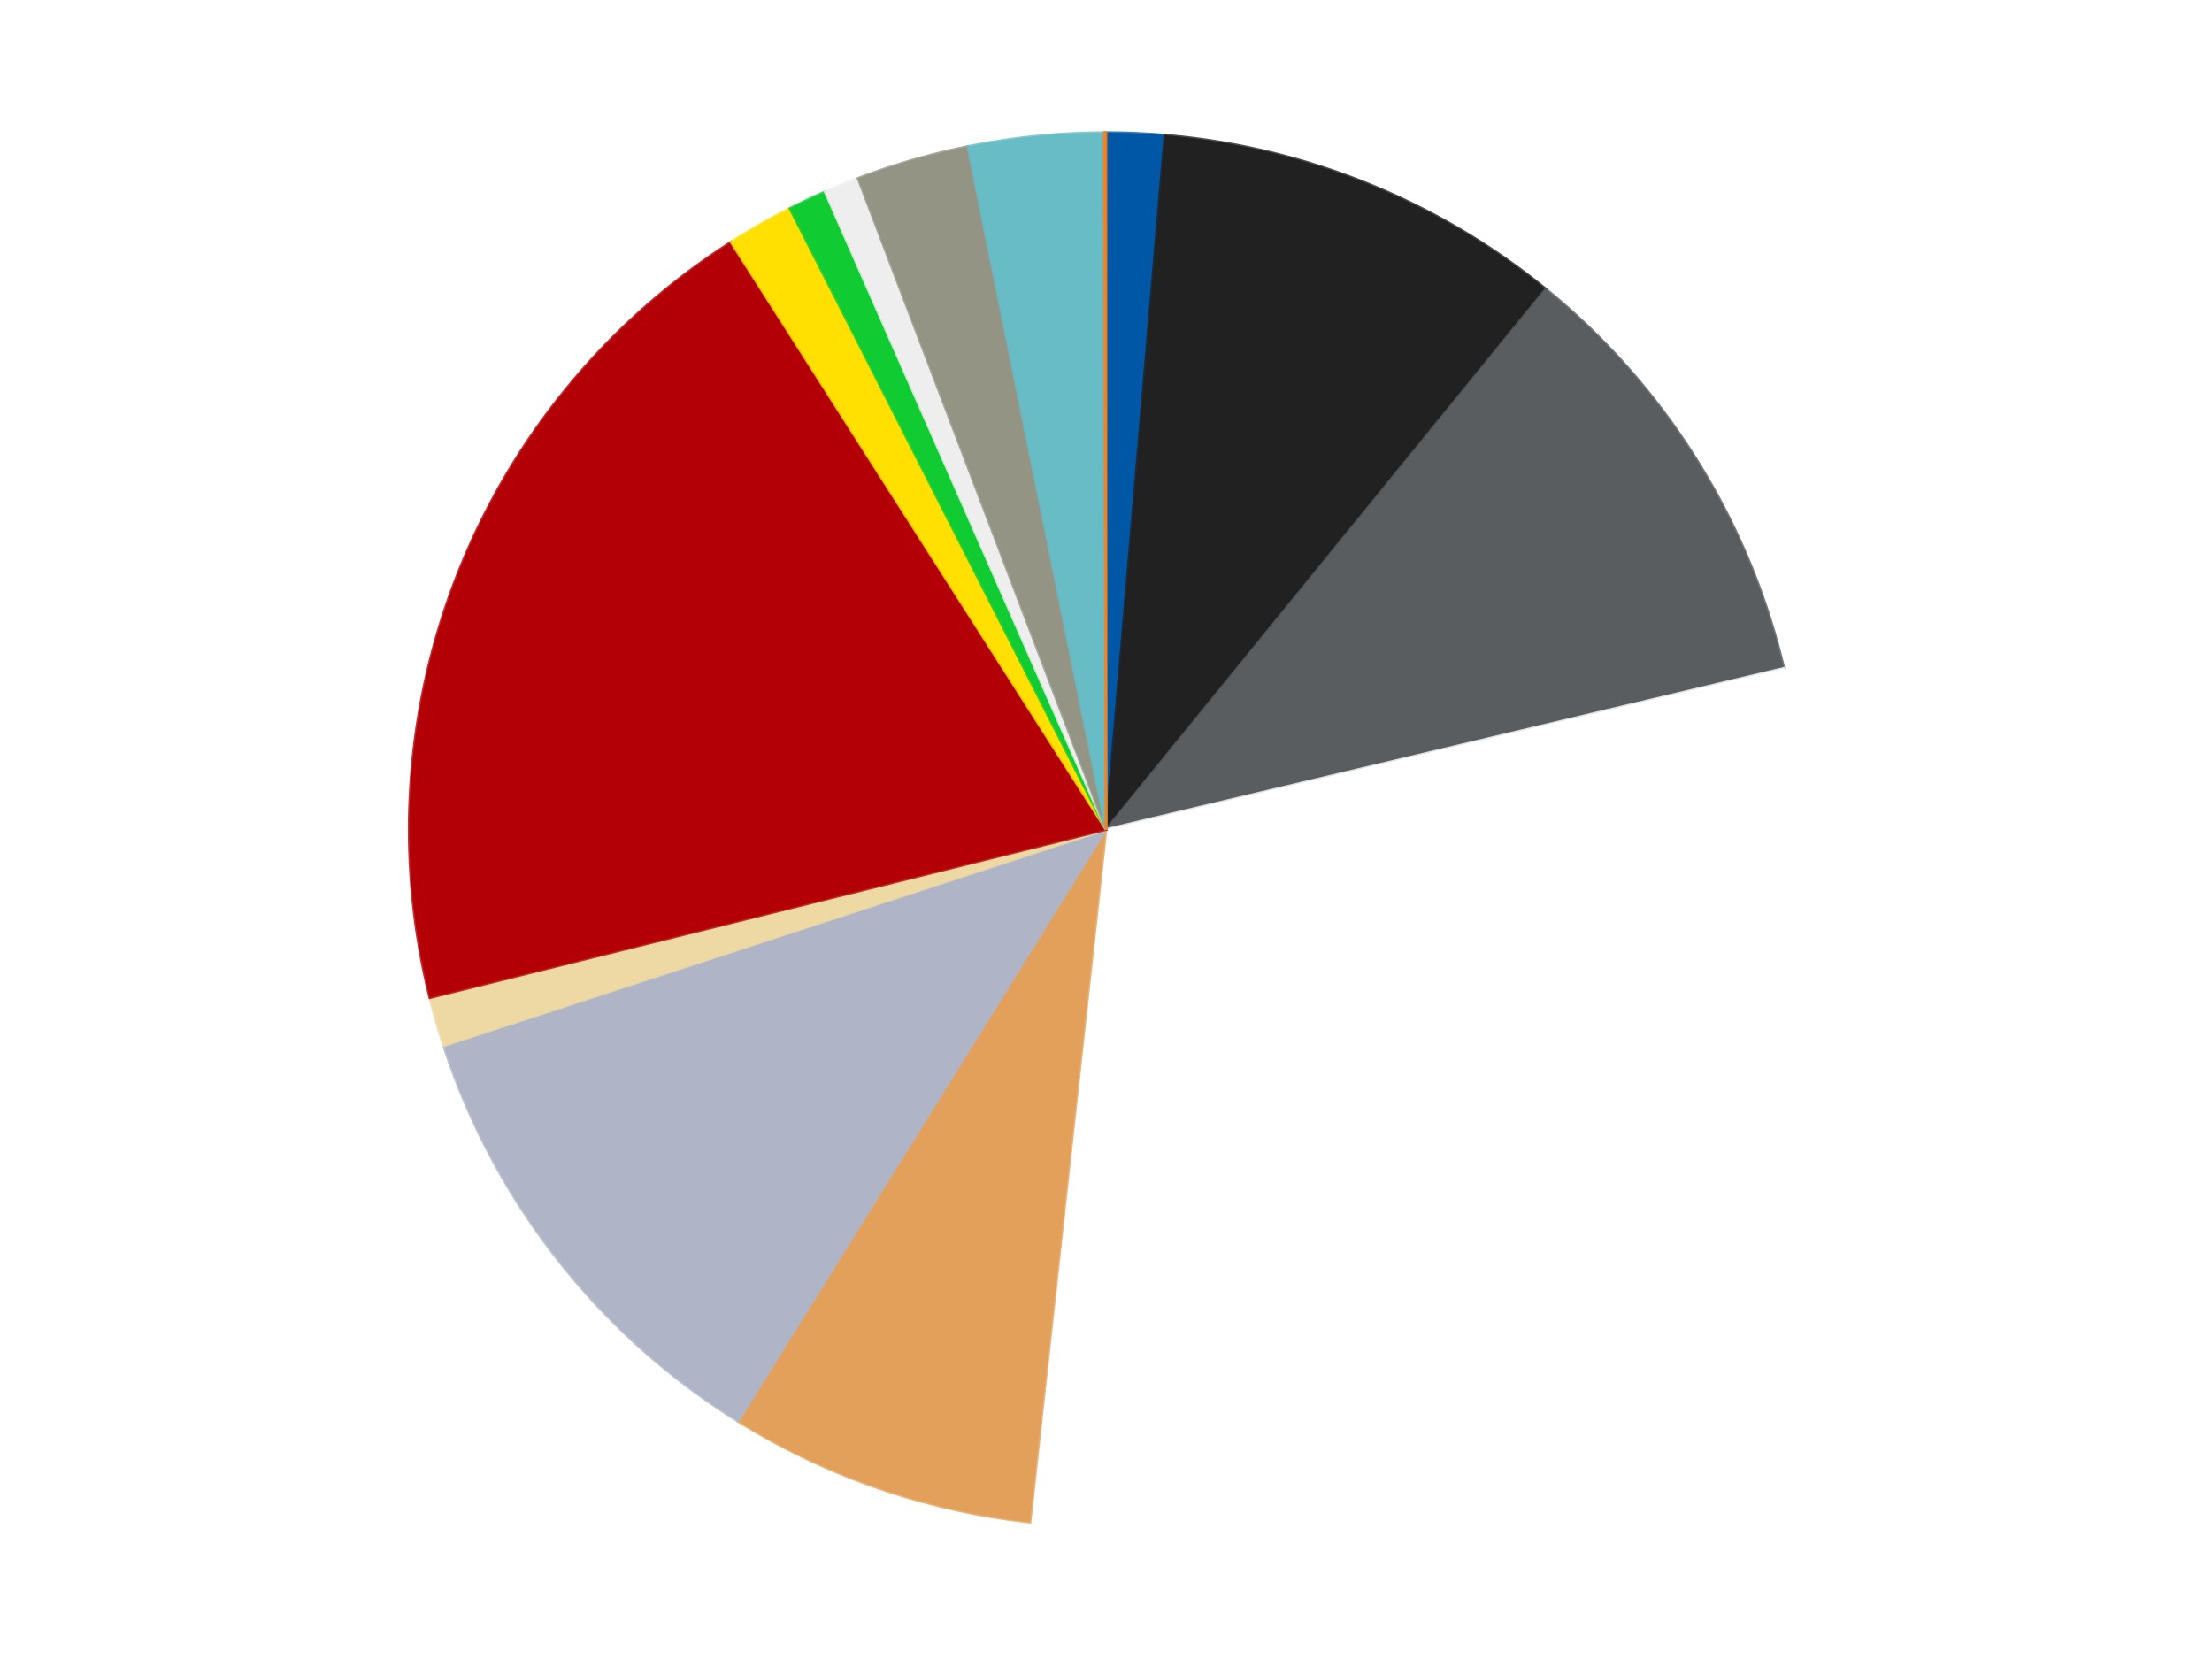 <?xml version='1.0' encoding='utf-8'?>
<svg xmlns="http://www.w3.org/2000/svg" xmlns:xlink="http://www.w3.org/1999/xlink" id="chart-ec2d0f60-be6b-4862-8437-a3b631e7a3f6" class="pygal-chart" viewBox="0 0 800 600"><!--Generated with pygal 3.0.4 (lxml) ©Kozea 2012-2016 on 2024-07-01--><!--http://pygal.org--><!--http://github.com/Kozea/pygal--><defs><style type="text/css">#chart-ec2d0f60-be6b-4862-8437-a3b631e7a3f6{-webkit-user-select:none;-webkit-font-smoothing:antialiased;font-family:Consolas,"Liberation Mono",Menlo,Courier,monospace}#chart-ec2d0f60-be6b-4862-8437-a3b631e7a3f6 .title{font-family:Consolas,"Liberation Mono",Menlo,Courier,monospace;font-size:16px}#chart-ec2d0f60-be6b-4862-8437-a3b631e7a3f6 .legends .legend text{font-family:Consolas,"Liberation Mono",Menlo,Courier,monospace;font-size:14px}#chart-ec2d0f60-be6b-4862-8437-a3b631e7a3f6 .axis text{font-family:Consolas,"Liberation Mono",Menlo,Courier,monospace;font-size:10px}#chart-ec2d0f60-be6b-4862-8437-a3b631e7a3f6 .axis text.major{font-family:Consolas,"Liberation Mono",Menlo,Courier,monospace;font-size:10px}#chart-ec2d0f60-be6b-4862-8437-a3b631e7a3f6 .text-overlay text.value{font-family:Consolas,"Liberation Mono",Menlo,Courier,monospace;font-size:16px}#chart-ec2d0f60-be6b-4862-8437-a3b631e7a3f6 .text-overlay text.label{font-family:Consolas,"Liberation Mono",Menlo,Courier,monospace;font-size:10px}#chart-ec2d0f60-be6b-4862-8437-a3b631e7a3f6 .tooltip{font-family:Consolas,"Liberation Mono",Menlo,Courier,monospace;font-size:14px}#chart-ec2d0f60-be6b-4862-8437-a3b631e7a3f6 text.no_data{font-family:Consolas,"Liberation Mono",Menlo,Courier,monospace;font-size:64px}
#chart-ec2d0f60-be6b-4862-8437-a3b631e7a3f6{background-color:transparent}#chart-ec2d0f60-be6b-4862-8437-a3b631e7a3f6 path,#chart-ec2d0f60-be6b-4862-8437-a3b631e7a3f6 line,#chart-ec2d0f60-be6b-4862-8437-a3b631e7a3f6 rect,#chart-ec2d0f60-be6b-4862-8437-a3b631e7a3f6 circle{-webkit-transition:150ms;-moz-transition:150ms;transition:150ms}#chart-ec2d0f60-be6b-4862-8437-a3b631e7a3f6 .graph &gt; .background{fill:transparent}#chart-ec2d0f60-be6b-4862-8437-a3b631e7a3f6 .plot &gt; .background{fill:transparent}#chart-ec2d0f60-be6b-4862-8437-a3b631e7a3f6 .graph{fill:rgba(0,0,0,.87)}#chart-ec2d0f60-be6b-4862-8437-a3b631e7a3f6 text.no_data{fill:rgba(0,0,0,1)}#chart-ec2d0f60-be6b-4862-8437-a3b631e7a3f6 .title{fill:rgba(0,0,0,1)}#chart-ec2d0f60-be6b-4862-8437-a3b631e7a3f6 .legends .legend text{fill:rgba(0,0,0,.87)}#chart-ec2d0f60-be6b-4862-8437-a3b631e7a3f6 .legends .legend:hover text{fill:rgba(0,0,0,1)}#chart-ec2d0f60-be6b-4862-8437-a3b631e7a3f6 .axis .line{stroke:rgba(0,0,0,1)}#chart-ec2d0f60-be6b-4862-8437-a3b631e7a3f6 .axis .guide.line{stroke:rgba(0,0,0,.54)}#chart-ec2d0f60-be6b-4862-8437-a3b631e7a3f6 .axis .major.line{stroke:rgba(0,0,0,.87)}#chart-ec2d0f60-be6b-4862-8437-a3b631e7a3f6 .axis text.major{fill:rgba(0,0,0,1)}#chart-ec2d0f60-be6b-4862-8437-a3b631e7a3f6 .axis.y .guides:hover .guide.line,#chart-ec2d0f60-be6b-4862-8437-a3b631e7a3f6 .line-graph .axis.x .guides:hover .guide.line,#chart-ec2d0f60-be6b-4862-8437-a3b631e7a3f6 .stackedline-graph .axis.x .guides:hover .guide.line,#chart-ec2d0f60-be6b-4862-8437-a3b631e7a3f6 .xy-graph .axis.x .guides:hover .guide.line{stroke:rgba(0,0,0,1)}#chart-ec2d0f60-be6b-4862-8437-a3b631e7a3f6 .axis .guides:hover text{fill:rgba(0,0,0,1)}#chart-ec2d0f60-be6b-4862-8437-a3b631e7a3f6 .reactive{fill-opacity:1.0;stroke-opacity:.8;stroke-width:1}#chart-ec2d0f60-be6b-4862-8437-a3b631e7a3f6 .ci{stroke:rgba(0,0,0,.87)}#chart-ec2d0f60-be6b-4862-8437-a3b631e7a3f6 .reactive.active,#chart-ec2d0f60-be6b-4862-8437-a3b631e7a3f6 .active .reactive{fill-opacity:0.6;stroke-opacity:.9;stroke-width:4}#chart-ec2d0f60-be6b-4862-8437-a3b631e7a3f6 .ci .reactive.active{stroke-width:1.5}#chart-ec2d0f60-be6b-4862-8437-a3b631e7a3f6 .series text{fill:rgba(0,0,0,1)}#chart-ec2d0f60-be6b-4862-8437-a3b631e7a3f6 .tooltip rect{fill:transparent;stroke:rgba(0,0,0,1);-webkit-transition:opacity 150ms;-moz-transition:opacity 150ms;transition:opacity 150ms}#chart-ec2d0f60-be6b-4862-8437-a3b631e7a3f6 .tooltip .label{fill:rgba(0,0,0,.87)}#chart-ec2d0f60-be6b-4862-8437-a3b631e7a3f6 .tooltip .label{fill:rgba(0,0,0,.87)}#chart-ec2d0f60-be6b-4862-8437-a3b631e7a3f6 .tooltip .legend{font-size:.8em;fill:rgba(0,0,0,.54)}#chart-ec2d0f60-be6b-4862-8437-a3b631e7a3f6 .tooltip .x_label{font-size:.6em;fill:rgba(0,0,0,1)}#chart-ec2d0f60-be6b-4862-8437-a3b631e7a3f6 .tooltip .xlink{font-size:.5em;text-decoration:underline}#chart-ec2d0f60-be6b-4862-8437-a3b631e7a3f6 .tooltip .value{font-size:1.5em}#chart-ec2d0f60-be6b-4862-8437-a3b631e7a3f6 .bound{font-size:.5em}#chart-ec2d0f60-be6b-4862-8437-a3b631e7a3f6 .max-value{font-size:.75em;fill:rgba(0,0,0,.54)}#chart-ec2d0f60-be6b-4862-8437-a3b631e7a3f6 .map-element{fill:transparent;stroke:rgba(0,0,0,.54) !important}#chart-ec2d0f60-be6b-4862-8437-a3b631e7a3f6 .map-element .reactive{fill-opacity:inherit;stroke-opacity:inherit}#chart-ec2d0f60-be6b-4862-8437-a3b631e7a3f6 .color-0,#chart-ec2d0f60-be6b-4862-8437-a3b631e7a3f6 .color-0 a:visited{stroke:#F44336;fill:#F44336}#chart-ec2d0f60-be6b-4862-8437-a3b631e7a3f6 .color-1,#chart-ec2d0f60-be6b-4862-8437-a3b631e7a3f6 .color-1 a:visited{stroke:#3F51B5;fill:#3F51B5}#chart-ec2d0f60-be6b-4862-8437-a3b631e7a3f6 .color-2,#chart-ec2d0f60-be6b-4862-8437-a3b631e7a3f6 .color-2 a:visited{stroke:#009688;fill:#009688}#chart-ec2d0f60-be6b-4862-8437-a3b631e7a3f6 .color-3,#chart-ec2d0f60-be6b-4862-8437-a3b631e7a3f6 .color-3 a:visited{stroke:#FFC107;fill:#FFC107}#chart-ec2d0f60-be6b-4862-8437-a3b631e7a3f6 .color-4,#chart-ec2d0f60-be6b-4862-8437-a3b631e7a3f6 .color-4 a:visited{stroke:#FF5722;fill:#FF5722}#chart-ec2d0f60-be6b-4862-8437-a3b631e7a3f6 .color-5,#chart-ec2d0f60-be6b-4862-8437-a3b631e7a3f6 .color-5 a:visited{stroke:#9C27B0;fill:#9C27B0}#chart-ec2d0f60-be6b-4862-8437-a3b631e7a3f6 .color-6,#chart-ec2d0f60-be6b-4862-8437-a3b631e7a3f6 .color-6 a:visited{stroke:#03A9F4;fill:#03A9F4}#chart-ec2d0f60-be6b-4862-8437-a3b631e7a3f6 .color-7,#chart-ec2d0f60-be6b-4862-8437-a3b631e7a3f6 .color-7 a:visited{stroke:#8BC34A;fill:#8BC34A}#chart-ec2d0f60-be6b-4862-8437-a3b631e7a3f6 .color-8,#chart-ec2d0f60-be6b-4862-8437-a3b631e7a3f6 .color-8 a:visited{stroke:#FF9800;fill:#FF9800}#chart-ec2d0f60-be6b-4862-8437-a3b631e7a3f6 .color-9,#chart-ec2d0f60-be6b-4862-8437-a3b631e7a3f6 .color-9 a:visited{stroke:#E91E63;fill:#E91E63}#chart-ec2d0f60-be6b-4862-8437-a3b631e7a3f6 .color-10,#chart-ec2d0f60-be6b-4862-8437-a3b631e7a3f6 .color-10 a:visited{stroke:#2196F3;fill:#2196F3}#chart-ec2d0f60-be6b-4862-8437-a3b631e7a3f6 .color-11,#chart-ec2d0f60-be6b-4862-8437-a3b631e7a3f6 .color-11 a:visited{stroke:#4CAF50;fill:#4CAF50}#chart-ec2d0f60-be6b-4862-8437-a3b631e7a3f6 .color-12,#chart-ec2d0f60-be6b-4862-8437-a3b631e7a3f6 .color-12 a:visited{stroke:#FFEB3B;fill:#FFEB3B}#chart-ec2d0f60-be6b-4862-8437-a3b631e7a3f6 .color-13,#chart-ec2d0f60-be6b-4862-8437-a3b631e7a3f6 .color-13 a:visited{stroke:#673AB7;fill:#673AB7}#chart-ec2d0f60-be6b-4862-8437-a3b631e7a3f6 .color-14,#chart-ec2d0f60-be6b-4862-8437-a3b631e7a3f6 .color-14 a:visited{stroke:#00BCD4;fill:#00BCD4}#chart-ec2d0f60-be6b-4862-8437-a3b631e7a3f6 .text-overlay .color-0 text{fill:black}#chart-ec2d0f60-be6b-4862-8437-a3b631e7a3f6 .text-overlay .color-1 text{fill:black}#chart-ec2d0f60-be6b-4862-8437-a3b631e7a3f6 .text-overlay .color-2 text{fill:black}#chart-ec2d0f60-be6b-4862-8437-a3b631e7a3f6 .text-overlay .color-3 text{fill:black}#chart-ec2d0f60-be6b-4862-8437-a3b631e7a3f6 .text-overlay .color-4 text{fill:black}#chart-ec2d0f60-be6b-4862-8437-a3b631e7a3f6 .text-overlay .color-5 text{fill:black}#chart-ec2d0f60-be6b-4862-8437-a3b631e7a3f6 .text-overlay .color-6 text{fill:black}#chart-ec2d0f60-be6b-4862-8437-a3b631e7a3f6 .text-overlay .color-7 text{fill:black}#chart-ec2d0f60-be6b-4862-8437-a3b631e7a3f6 .text-overlay .color-8 text{fill:black}#chart-ec2d0f60-be6b-4862-8437-a3b631e7a3f6 .text-overlay .color-9 text{fill:black}#chart-ec2d0f60-be6b-4862-8437-a3b631e7a3f6 .text-overlay .color-10 text{fill:black}#chart-ec2d0f60-be6b-4862-8437-a3b631e7a3f6 .text-overlay .color-11 text{fill:black}#chart-ec2d0f60-be6b-4862-8437-a3b631e7a3f6 .text-overlay .color-12 text{fill:black}#chart-ec2d0f60-be6b-4862-8437-a3b631e7a3f6 .text-overlay .color-13 text{fill:black}#chart-ec2d0f60-be6b-4862-8437-a3b631e7a3f6 .text-overlay .color-14 text{fill:black}
#chart-ec2d0f60-be6b-4862-8437-a3b631e7a3f6 text.no_data{text-anchor:middle}#chart-ec2d0f60-be6b-4862-8437-a3b631e7a3f6 .guide.line{fill:none}#chart-ec2d0f60-be6b-4862-8437-a3b631e7a3f6 .centered{text-anchor:middle}#chart-ec2d0f60-be6b-4862-8437-a3b631e7a3f6 .title{text-anchor:middle}#chart-ec2d0f60-be6b-4862-8437-a3b631e7a3f6 .legends .legend text{fill-opacity:1}#chart-ec2d0f60-be6b-4862-8437-a3b631e7a3f6 .axis.x text{text-anchor:middle}#chart-ec2d0f60-be6b-4862-8437-a3b631e7a3f6 .axis.x:not(.web) text[transform]{text-anchor:start}#chart-ec2d0f60-be6b-4862-8437-a3b631e7a3f6 .axis.x:not(.web) text[transform].backwards{text-anchor:end}#chart-ec2d0f60-be6b-4862-8437-a3b631e7a3f6 .axis.y text{text-anchor:end}#chart-ec2d0f60-be6b-4862-8437-a3b631e7a3f6 .axis.y text[transform].backwards{text-anchor:start}#chart-ec2d0f60-be6b-4862-8437-a3b631e7a3f6 .axis.y2 text{text-anchor:start}#chart-ec2d0f60-be6b-4862-8437-a3b631e7a3f6 .axis.y2 text[transform].backwards{text-anchor:end}#chart-ec2d0f60-be6b-4862-8437-a3b631e7a3f6 .axis .guide.line{stroke-dasharray:4,4;stroke:black}#chart-ec2d0f60-be6b-4862-8437-a3b631e7a3f6 .axis .major.guide.line{stroke-dasharray:6,6;stroke:black}#chart-ec2d0f60-be6b-4862-8437-a3b631e7a3f6 .horizontal .axis.y .guide.line,#chart-ec2d0f60-be6b-4862-8437-a3b631e7a3f6 .horizontal .axis.y2 .guide.line,#chart-ec2d0f60-be6b-4862-8437-a3b631e7a3f6 .vertical .axis.x .guide.line{opacity:0}#chart-ec2d0f60-be6b-4862-8437-a3b631e7a3f6 .horizontal .axis.always_show .guide.line,#chart-ec2d0f60-be6b-4862-8437-a3b631e7a3f6 .vertical .axis.always_show .guide.line{opacity:1 !important}#chart-ec2d0f60-be6b-4862-8437-a3b631e7a3f6 .axis.y .guides:hover .guide.line,#chart-ec2d0f60-be6b-4862-8437-a3b631e7a3f6 .axis.y2 .guides:hover .guide.line,#chart-ec2d0f60-be6b-4862-8437-a3b631e7a3f6 .axis.x .guides:hover .guide.line{opacity:1}#chart-ec2d0f60-be6b-4862-8437-a3b631e7a3f6 .axis .guides:hover text{opacity:1}#chart-ec2d0f60-be6b-4862-8437-a3b631e7a3f6 .nofill{fill:none}#chart-ec2d0f60-be6b-4862-8437-a3b631e7a3f6 .subtle-fill{fill-opacity:.2}#chart-ec2d0f60-be6b-4862-8437-a3b631e7a3f6 .dot{stroke-width:1px;fill-opacity:1;stroke-opacity:1}#chart-ec2d0f60-be6b-4862-8437-a3b631e7a3f6 .dot.active{stroke-width:5px}#chart-ec2d0f60-be6b-4862-8437-a3b631e7a3f6 .dot.negative{fill:transparent}#chart-ec2d0f60-be6b-4862-8437-a3b631e7a3f6 text,#chart-ec2d0f60-be6b-4862-8437-a3b631e7a3f6 tspan{stroke:none !important}#chart-ec2d0f60-be6b-4862-8437-a3b631e7a3f6 .series text.active{opacity:1}#chart-ec2d0f60-be6b-4862-8437-a3b631e7a3f6 .tooltip rect{fill-opacity:.95;stroke-width:.5}#chart-ec2d0f60-be6b-4862-8437-a3b631e7a3f6 .tooltip text{fill-opacity:1}#chart-ec2d0f60-be6b-4862-8437-a3b631e7a3f6 .showable{visibility:hidden}#chart-ec2d0f60-be6b-4862-8437-a3b631e7a3f6 .showable.shown{visibility:visible}#chart-ec2d0f60-be6b-4862-8437-a3b631e7a3f6 .gauge-background{fill:rgba(229,229,229,1);stroke:none}#chart-ec2d0f60-be6b-4862-8437-a3b631e7a3f6 .bg-lines{stroke:transparent;stroke-width:2px}</style><script type="text/javascript">window.pygal = window.pygal || {};window.pygal.config = window.pygal.config || {};window.pygal.config['ec2d0f60-be6b-4862-8437-a3b631e7a3f6'] = {"allow_interruptions": false, "box_mode": "extremes", "classes": ["pygal-chart"], "css": ["file://style.css", "file://graph.css"], "defs": [], "disable_xml_declaration": false, "dots_size": 2.5, "dynamic_print_values": false, "explicit_size": false, "fill": false, "force_uri_protocol": "https", "formatter": null, "half_pie": false, "height": 600, "include_x_axis": false, "inner_radius": 0, "interpolate": null, "interpolation_parameters": {}, "interpolation_precision": 250, "inverse_y_axis": false, "js": ["//kozea.github.io/pygal.js/2.0.x/pygal-tooltips.min.js"], "legend_at_bottom": false, "legend_at_bottom_columns": null, "legend_box_size": 12, "logarithmic": false, "margin": 20, "margin_bottom": null, "margin_left": null, "margin_right": null, "margin_top": null, "max_scale": 16, "min_scale": 4, "missing_value_fill_truncation": "x", "no_data_text": "No data", "no_prefix": false, "order_min": null, "pretty_print": false, "print_labels": false, "print_values": false, "print_values_position": "center", "print_zeroes": true, "range": null, "rounded_bars": null, "secondary_range": null, "show_dots": true, "show_legend": false, "show_minor_x_labels": true, "show_minor_y_labels": true, "show_only_major_dots": false, "show_x_guides": false, "show_x_labels": true, "show_y_guides": true, "show_y_labels": true, "spacing": 10, "stack_from_top": false, "strict": false, "stroke": true, "stroke_style": null, "style": {"background": "transparent", "ci_colors": [], "colors": ["#F44336", "#3F51B5", "#009688", "#FFC107", "#FF5722", "#9C27B0", "#03A9F4", "#8BC34A", "#FF9800", "#E91E63", "#2196F3", "#4CAF50", "#FFEB3B", "#673AB7", "#00BCD4", "#CDDC39", "#9E9E9E", "#607D8B"], "dot_opacity": "1", "font_family": "Consolas, \"Liberation Mono\", Menlo, Courier, monospace", "foreground": "rgba(0, 0, 0, .87)", "foreground_strong": "rgba(0, 0, 0, 1)", "foreground_subtle": "rgba(0, 0, 0, .54)", "guide_stroke_color": "black", "guide_stroke_dasharray": "4,4", "label_font_family": "Consolas, \"Liberation Mono\", Menlo, Courier, monospace", "label_font_size": 10, "legend_font_family": "Consolas, \"Liberation Mono\", Menlo, Courier, monospace", "legend_font_size": 14, "major_guide_stroke_color": "black", "major_guide_stroke_dasharray": "6,6", "major_label_font_family": "Consolas, \"Liberation Mono\", Menlo, Courier, monospace", "major_label_font_size": 10, "no_data_font_family": "Consolas, \"Liberation Mono\", Menlo, Courier, monospace", "no_data_font_size": 64, "opacity": "1.0", "opacity_hover": "0.6", "plot_background": "transparent", "stroke_opacity": ".8", "stroke_opacity_hover": ".9", "stroke_width": "1", "stroke_width_hover": "4", "title_font_family": "Consolas, \"Liberation Mono\", Menlo, Courier, monospace", "title_font_size": 16, "tooltip_font_family": "Consolas, \"Liberation Mono\", Menlo, Courier, monospace", "tooltip_font_size": 14, "transition": "150ms", "value_background": "rgba(229, 229, 229, 1)", "value_colors": [], "value_font_family": "Consolas, \"Liberation Mono\", Menlo, Courier, monospace", "value_font_size": 16, "value_label_font_family": "Consolas, \"Liberation Mono\", Menlo, Courier, monospace", "value_label_font_size": 10}, "title": null, "tooltip_border_radius": 0, "tooltip_fancy_mode": true, "truncate_label": null, "truncate_legend": null, "width": 800, "x_label_rotation": 0, "x_labels": null, "x_labels_major": null, "x_labels_major_count": null, "x_labels_major_every": null, "x_title": null, "xrange": null, "y_label_rotation": 0, "y_labels": null, "y_labels_major": null, "y_labels_major_count": null, "y_labels_major_every": null, "y_title": null, "zero": 0, "legends": ["Blue", "Black", "Dark Bluish Gray", "White", "Medium Nougat", "Light Bluish Gray", "Tan", "Red", "Yellow", "Bright Green", "Trans-Clear", "Trans-Black", "Trans-Light Blue", "Dark Tan", "Orange"]}</script><script type="text/javascript" xlink:href="https://kozea.github.io/pygal.js/2.0.x/pygal-tooltips.min.js"/></defs><title>Pygal</title><g class="graph pie-graph vertical"><rect x="0" y="0" width="800" height="600" class="background"/><g transform="translate(20, 20)" class="plot"><rect x="0" y="0" width="760" height="560" class="background"/><g class="series serie-0 color-0"><g class="slices"><g class="slice" style="fill: #0057A6; stroke: #0057A6"><path d="M380 28 A252 252 0 0 1 401.29 28.901 L380 280 A0 0 0 0 0 380 280 z" class="slice reactive tooltip-trigger"/><desc class="value">53</desc><desc class="x centered">385.327229410064</desc><desc class="y centered">154.1126669326395</desc></g></g></g><g class="series serie-1 color-1"><g class="slices"><g class="slice" style="fill: #212121; stroke: #212121"><path d="M401.29 28.901 A252 252 0 0 1 539.055 84.537 L380 280 A0 0 0 0 0 380 280 z" class="slice reactive tooltip-trigger"/><desc class="value">375</desc><desc class="x centered">427.1828215350778</desc><desc class="y centered">163.16772127537268</desc></g></g></g><g class="series serie-2 color-2"><g class="slices"><g class="slice" style="fill: #595D60; stroke: #595D60"><path d="M539.055 84.537 A252 252 0 0 1 625.167 221.715 L380 280 A0 0 0 0 0 380 280 z" class="slice reactive tooltip-trigger"/><desc class="value">410</desc><desc class="x centered">486.71589604529237</desc><desc class="y centered">213.00957134597246</desc></g></g></g><g class="series serie-3 color-3"><g class="slices"><g class="slice" style="fill: #FFFFFF; stroke: #FFFFFF"><path d="M625.167 221.715 A252 252 0 0 1 352.506 530.496 L380 280 A0 0 0 0 0 380 280 z" class="slice reactive tooltip-trigger"/><desc class="value">1199</desc><desc class="x centered">474.4481394326343</desc><desc class="y centered">363.39993379921634</desc></g></g></g><g class="series serie-4 color-4"><g class="slices"><g class="slice" style="fill: #E3A05B; stroke: #E3A05B"><path d="M352.506 530.496 A252 252 0 0 1 246.957 494.018 L380 280 A0 0 0 0 0 380 280 z" class="slice reactive tooltip-trigger"/><desc class="value">280</desc><desc class="x centered">338.8427061171569</desc><desc class="y centered">399.0885265684368</desc></g></g></g><g class="series serie-5 color-5"><g class="slices"><g class="slice" style="fill: #AFB5C7; stroke: #AFB5C7"><path d="M246.957 494.018 A252 252 0 0 1 140.446 358.216 L380 280 A0 0 0 0 0 380 280 z" class="slice reactive tooltip-trigger"/><desc class="value">438</desc><desc class="x centered">280.8566313741561</desc><desc class="y centered">357.75983833265104</desc></g></g></g><g class="series serie-6 color-6"><g class="slices"><g class="slice" style="fill: #EED9A4; stroke: #EED9A4"><path d="M140.446 358.216 A252 252 0 0 1 135.451 340.826 L380 280 A0 0 0 0 0 380 280 z" class="slice reactive tooltip-trigger"/><desc class="value">45</desc><desc class="x centered">258.8961262618157</desc><desc class="y centered">314.78292347698675</desc></g></g></g><g class="series serie-7 color-7"><g class="slices"><g class="slice" style="fill: #B30006; stroke: #B30006"><path d="M135.451 340.826 A252 252 0 0 1 244.405 67.59 L380 280 A0 0 0 0 0 380 280 z" class="slice reactive tooltip-trigger"/><desc class="value">781</desc><desc class="x centered">262.96177051741233</desc><desc class="y centered">233.33038633563424</desc></g></g></g><g class="series serie-8 color-8"><g class="slices"><g class="slice" style="fill: #FFE001; stroke: #FFE001"><path d="M244.405 67.59 A252 252 0 0 1 265.693 55.416 L380 280 A0 0 0 0 0 380 280 z" class="slice reactive tooltip-trigger"/><desc class="value">61</desc><desc class="x centered">317.45041352173666</desc><desc class="y centered">170.62198926933138</desc></g></g></g><g class="series serie-9 color-9"><g class="slices"><g class="slice" style="fill: #10CB31; stroke: #10CB31"><path d="M265.693 55.416 A252 252 0 0 1 278.409 49.385 L380 280 A0 0 0 0 0 380 280 z" class="slice reactive tooltip-trigger"/><desc class="value">35</desc><desc class="x centered">326.00453573049435</desc><desc class="y centered">166.1558528587414</desc></g></g></g><g class="series serie-10 color-10"><g class="slices"><g class="slice" style="fill: #EEEEEE; stroke: #EEEEEE"><path d="M278.409 49.385 A252 252 0 0 1 290.314 44.5 L380 280 A0 0 0 0 0 380 280 z" class="slice reactive tooltip-trigger"/><desc class="value">32</desc><desc class="x centered">332.16532051709135</desc><desc class="y centered">163.43309458183512</desc></g></g></g><g class="series serie-11 color-11"><g class="slices"><g class="slice" style="fill: #939484; stroke: #939484"><path d="M290.314 44.5 A252 252 0 0 1 330.061 32.998 L380 280 A0 0 0 0 0 380 280 z" class="slice reactive tooltip-trigger"/><desc class="value">103</desc><desc class="x centered">344.9755539221904</desc><desc class="y centered">158.9657561805643</desc></g></g></g><g class="series serie-12 color-12"><g class="slices"><g class="slice" style="fill: #68BCC5; stroke: #68BCC5"><path d="M330.061 32.998 A252 252 0 0 1 379.196 28.001 L380 280 A0 0 0 0 0 380 280 z" class="slice reactive tooltip-trigger"/><desc class="value">123</desc><desc class="x centered">367.25279142958357</desc><desc class="y centered">154.64646525262123</desc></g></g></g><g class="series serie-13 color-13"><g class="slices"><g class="slice" style="fill: #B89869; stroke: #B89869"><path d="M379.196 28.001 A252 252 0 0 1 379.598 28 L380 280 A0 0 0 0 0 380 280 z" class="slice reactive tooltip-trigger"/><desc class="value">1</desc><desc class="x centered">379.6983690909766</desc><desc class="y centered">154.00036103704613</desc></g></g></g><g class="series serie-14 color-14"><g class="slices"><g class="slice" style="fill: #FF7E14; stroke: #FF7E14"><path d="M379.598 28 A252 252 0 0 1 380 28 L380 280 A0 0 0 0 0 380 280 z" class="slice reactive tooltip-trigger"/><desc class="value">1</desc><desc class="x centered">379.8994562782973</desc><desc class="y centered">154.00004011524436</desc></g></g></g></g><g class="titles"/><g transform="translate(20, 20)" class="plot overlay"><g class="series serie-0 color-0"/><g class="series serie-1 color-1"/><g class="series serie-2 color-2"/><g class="series serie-3 color-3"/><g class="series serie-4 color-4"/><g class="series serie-5 color-5"/><g class="series serie-6 color-6"/><g class="series serie-7 color-7"/><g class="series serie-8 color-8"/><g class="series serie-9 color-9"/><g class="series serie-10 color-10"/><g class="series serie-11 color-11"/><g class="series serie-12 color-12"/><g class="series serie-13 color-13"/><g class="series serie-14 color-14"/></g><g transform="translate(20, 20)" class="plot text-overlay"><g class="series serie-0 color-0"/><g class="series serie-1 color-1"/><g class="series serie-2 color-2"/><g class="series serie-3 color-3"/><g class="series serie-4 color-4"/><g class="series serie-5 color-5"/><g class="series serie-6 color-6"/><g class="series serie-7 color-7"/><g class="series serie-8 color-8"/><g class="series serie-9 color-9"/><g class="series serie-10 color-10"/><g class="series serie-11 color-11"/><g class="series serie-12 color-12"/><g class="series serie-13 color-13"/><g class="series serie-14 color-14"/></g><g transform="translate(20, 20)" class="plot tooltip-overlay"><g transform="translate(0 0)" style="opacity: 0" class="tooltip"><rect rx="0" ry="0" width="0" height="0" class="tooltip-box"/><g class="text"/></g></g></g></svg>